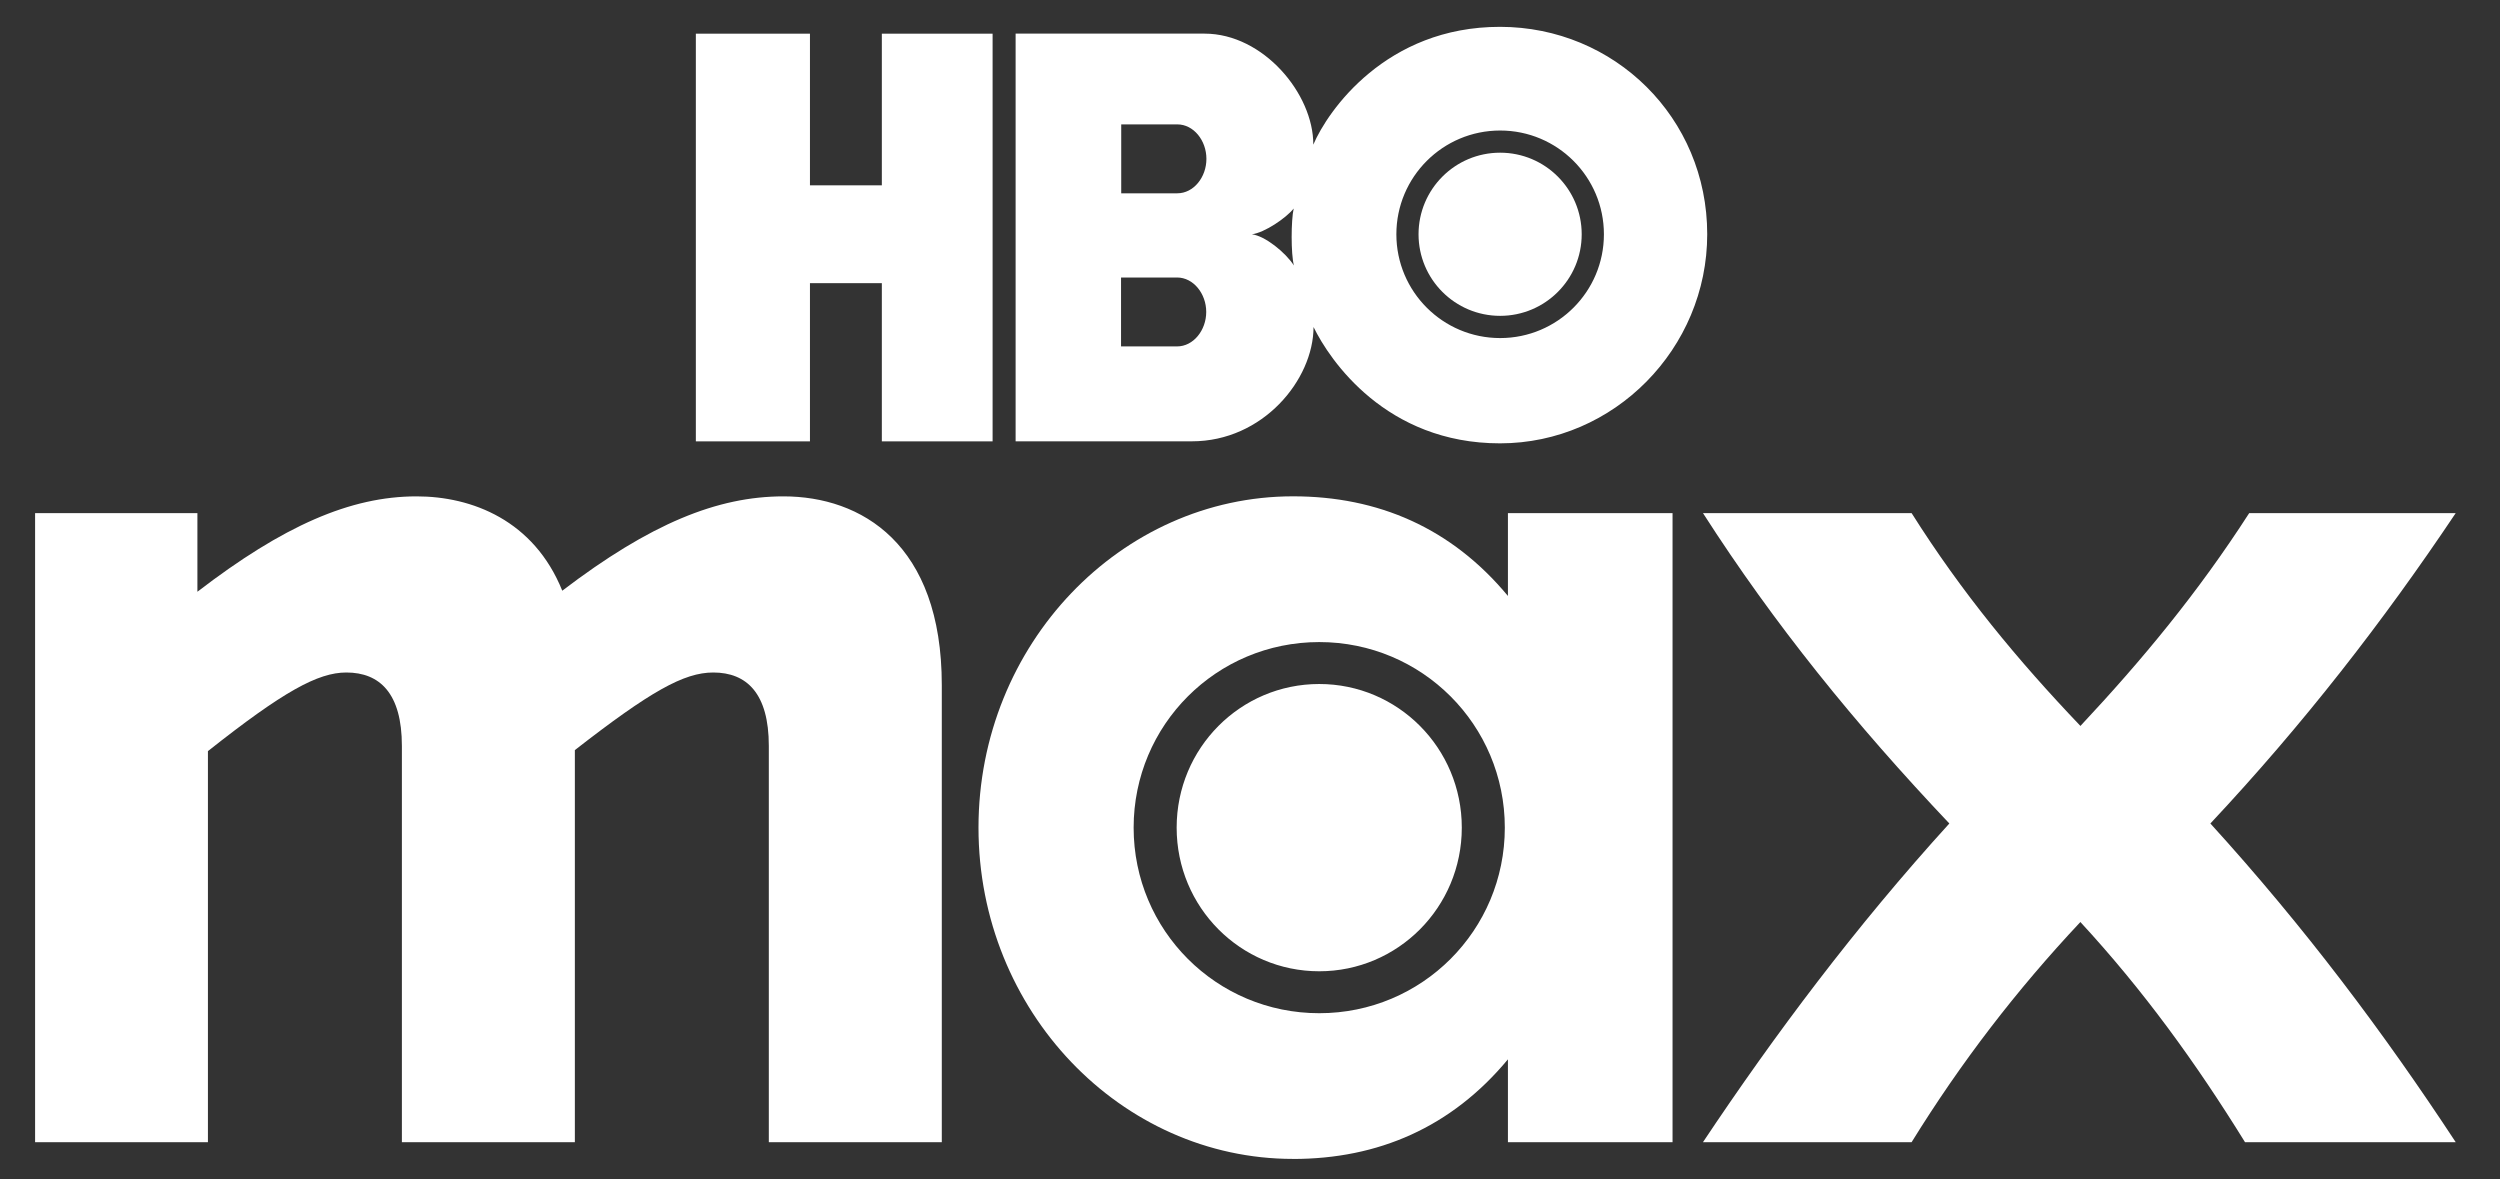 <svg width="53" height="25" viewBox="0 0 53 25" fill="none" xmlns="http://www.w3.org/2000/svg">
<rect x="0" y="0" width="53" height="25" fill="#333333" stroke="none"/>
<g clip-path="url(#clip0_1367_1451)">
<path d="M36.102 24.214H40.526C41.571 22.525 42.748 20.991 44.104 19.547C45.438 20.992 46.549 22.525 47.594 24.214H52.061C50.528 21.881 48.861 19.658 46.86 17.458C48.839 15.346 50.528 13.168 52.061 10.878H47.683C46.594 12.568 45.416 13.99 44.105 15.39C42.771 13.991 41.593 12.568 40.526 10.878H36.103C37.615 13.234 39.326 15.346 41.326 17.458C39.326 19.658 37.614 21.948 36.103 24.214" fill="white"/>
<path d="M27.412 24.57C29.212 24.57 30.768 23.903 31.968 22.458V24.214H35.458V10.878H31.968V12.634C30.768 11.189 29.212 10.522 27.412 10.522C23.767 10.522 20.744 13.656 20.744 17.546C20.744 21.435 23.767 24.569 27.412 24.569M24.033 17.546C24.033 15.368 25.789 13.612 27.968 13.612C30.146 13.612 31.902 15.368 31.902 17.546C31.902 19.724 30.146 21.48 27.968 21.48C25.789 21.48 24.033 19.724 24.033 17.546ZM24.945 17.546C24.945 19.235 26.3 20.591 27.968 20.591C29.634 20.591 30.99 19.235 30.99 17.546C30.99 15.857 29.634 14.501 27.968 14.501C26.3 14.501 24.945 15.857 24.945 17.546Z" fill="white"/>
<path d="M0.74 24.214H4.408V15.924C6.008 14.657 6.742 14.257 7.342 14.257C8.053 14.257 8.52 14.701 8.52 15.813V24.214H12.187V15.902C13.787 14.657 14.499 14.257 15.121 14.257C15.832 14.257 16.299 14.701 16.299 15.813V24.214H19.966V14.523C19.966 11.523 18.255 10.523 16.61 10.523C15.21 10.523 13.787 11.1 11.92 12.523C11.32 11.034 10.009 10.523 8.831 10.523C7.43 10.523 6.008 11.145 4.185 12.545V10.878H0.74V24.214V24.214Z" fill="white"/>
<path d="M17.171 6.003H18.695V9.357H21.043V0.714H18.695V3.929H17.171V0.714H14.752V9.357H17.171V6.003Z" fill="white"/>
<path d="M27.847 6.933C28.19 7.637 29.383 9.4 31.802 9.399C34.223 9.398 36.194 7.386 36.193 4.965C36.193 2.492 34.223 0.571 31.802 0.569C29.384 0.567 28.148 2.348 27.842 3.067C27.846 1.988 26.782 0.714 25.538 0.713H21.531V9.356H25.267C26.773 9.357 27.845 8.052 27.847 6.932V6.933ZM31.803 2.767C33.018 2.767 34.003 3.752 34.003 4.967C34.003 6.182 33.018 7.167 31.803 7.167C30.588 7.167 29.603 6.182 29.603 4.967C29.603 3.752 30.588 2.767 31.803 2.767ZM27.426 4.422C27.37 4.668 27.366 5.381 27.431 5.628C27.248 5.347 26.817 5.001 26.54 4.967C26.812 4.932 27.266 4.621 27.425 4.422H27.426ZM23.77 2.637H24.959C25.305 2.637 25.576 2.978 25.576 3.368C25.576 3.757 25.305 4.098 24.959 4.098H23.77V2.637ZM23.766 7.344V5.883H24.954C25.3 5.883 25.572 6.225 25.572 6.613C25.572 7.002 25.3 7.344 24.954 7.344H23.766Z" fill="white"/>
<path d="M31.803 6.696C32.758 6.696 33.532 5.922 33.532 4.967C33.532 4.011 32.758 3.237 31.803 3.237C30.847 3.237 30.073 4.012 30.073 4.967C30.073 5.921 30.847 6.696 31.803 6.696Z" fill="white"/>
</g>
<defs>
<clipPath id="clip0_1367_1451">
<rect width="51.321" height="24" fill="white" transform="translate(0.744 0.57)"/>
</clipPath>
</defs>
</svg>
